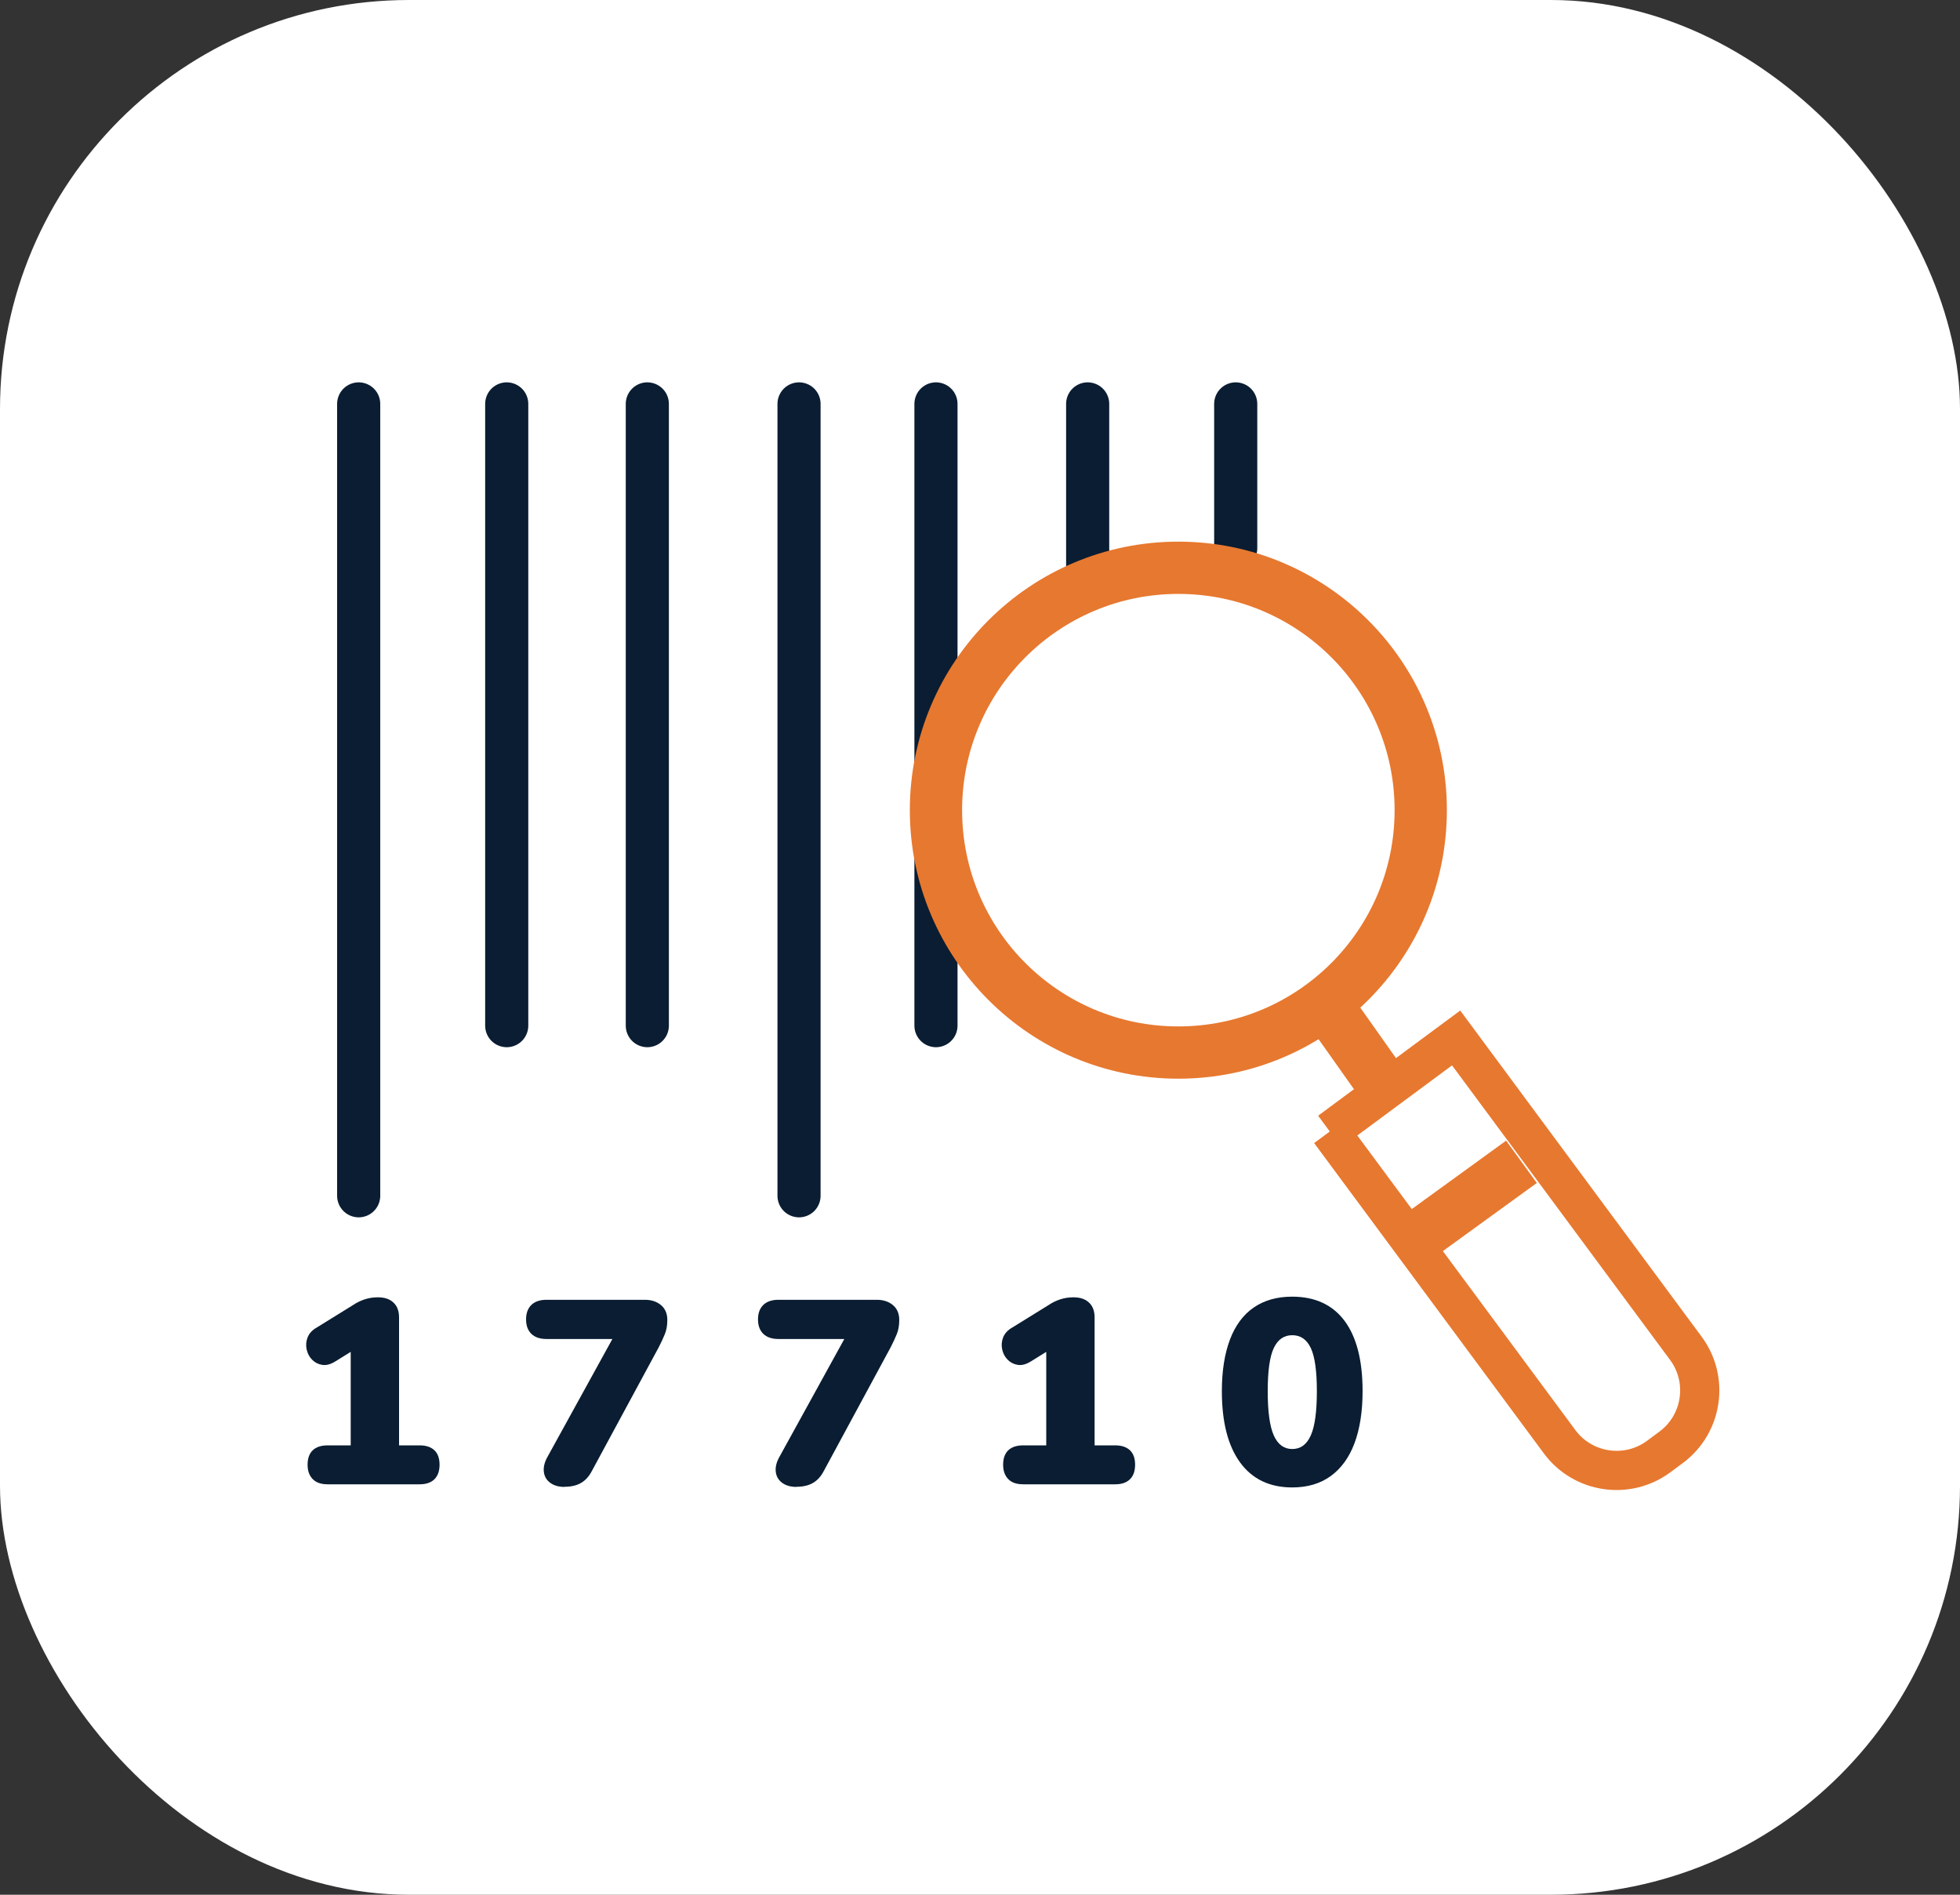 <?xml version="1.0" encoding="UTF-8"?>
<svg id="Layer_2" data-name="Layer 2" xmlns="http://www.w3.org/2000/svg" viewBox="0 0 150 145">
  <rect x="0" y="0" width="150" height="145" fill="#333333" stroke="none"/>
  <defs>
    <style>
      .cls-1 {
        fill: #0a1d32;
      }

      .cls-2 {
        fill: #fff;
      }

      .cls-3 {
        stroke-miterlimit: 10;
        stroke-width: 3px;
      }

      .cls-3, .cls-4 {
        stroke: #e7782f;
      }

      .cls-3, .cls-4, .cls-5 {
        fill: none;
      }

      .cls-4 {
        stroke-miterlimit: 125;
        stroke-width: 4px;
      }

      .cls-5 {
        stroke: #0a1d32;
        stroke-linecap: round;
        stroke-linejoin: round;
        stroke-width: 3.3px;
      }
    </style>
  </defs>
  <g id="Layer_1-2" data-name="Layer 1">
    <rect class="cls-2" y="0" width="150" height="145" rx="31.3" ry="31.3"/>
    <g>
      <line class="cls-4" x1="108.73" y1="94.5" x2="116.44" y2="88.91"/>
      <line class="cls-5" x1="27.45" y1="30.91" x2="27.45" y2="91.51"/>
      <line class="cls-5" x1="38.78" y1="30.91" x2="38.78" y2="78.49"/>
      <line class="cls-5" x1="49.54" y1="30.91" x2="49.54" y2="78.49"/>
      <line class="cls-5" x1="61.15" y1="30.91" x2="61.15" y2="91.51"/>
      <line class="cls-5" x1="71.63" y1="30.91" x2="71.63" y2="78.49"/>
      <line class="cls-5" x1="83.24" y1="30.91" x2="83.24" y2="43.46"/>
      <line class="cls-5" x1="94.57" y1="30.91" x2="94.57" y2="41.96"/>
      <circle class="cls-4" cx="90.18" cy="62" r="18.55"/>
      <line class="cls-4" x1="101.22" y1="76.5" x2="105.33" y2="82.31"/>
      <path class="cls-3" d="M110.99,79.57h12.03v29.55c0,2.99-2.43,5.42-5.42,5.42h-1.18c-2.99,0-5.42-2.43-5.42-5.42v-29.55h0Z" transform="translate(-34.78 88.67) rotate(-36.51)"/>
      <g>
        <path class="cls-1" d="M25.08,113.59c-.51,0-.89-.13-1.15-.4-.26-.27-.39-.63-.39-1.1s.13-.85.39-1.1c.26-.25.64-.38,1.15-.38h1.76v-8.21h1.7l-2.9,1.8c-.35.21-.67.3-.98.25-.31-.05-.56-.18-.77-.39s-.35-.47-.42-.78c-.07-.31-.05-.62.07-.93.12-.31.36-.57.72-.77l2.78-1.72c.28-.19.58-.33.89-.43.31-.1.64-.15.99-.15.51,0,.9.13,1.19.4s.43.65.43,1.14v9.79h1.58c.49,0,.87.13,1.13.38.26.25.39.62.39,1.1s-.13.85-.39,1.11c-.26.26-.64.39-1.13.39h-7.05Z"/>
        <path class="cls-1" d="M43.2,113.79c-.45,0-.82-.11-1.1-.32-.28-.21-.44-.49-.48-.84-.04-.35.05-.73.28-1.14l5.55-10.08v1.06h-5.63c-.49,0-.88-.13-1.15-.39-.27-.26-.41-.63-.41-1.11s.14-.85.41-1.11c.27-.26.66-.39,1.15-.39h7.53c.51,0,.92.14,1.24.41.32.27.48.65.48,1.13,0,.41-.06.78-.19,1.09s-.28.65-.47,1.01l-5.13,9.49c-.21.4-.49.7-.82.89-.33.19-.75.29-1.26.29Z"/>
        <path class="cls-1" d="M60.95,113.79c-.45,0-.82-.11-1.1-.32-.28-.21-.44-.49-.48-.84-.04-.35.05-.73.28-1.14l5.55-10.08v1.06h-5.63c-.49,0-.88-.13-1.15-.39-.27-.26-.41-.63-.41-1.11s.14-.85.41-1.11c.27-.26.66-.39,1.15-.39h7.53c.51,0,.92.14,1.24.41.32.27.48.65.48,1.13,0,.41-.06.78-.19,1.09s-.28.65-.47,1.01l-5.13,9.49c-.21.4-.49.7-.82.89-.33.19-.75.29-1.26.29Z"/>
        <path class="cls-1" d="M78.31,113.59c-.51,0-.89-.13-1.15-.4-.26-.27-.39-.63-.39-1.1s.13-.85.39-1.1c.26-.25.64-.38,1.15-.38h1.76v-8.21h1.7l-2.9,1.8c-.35.21-.67.3-.98.25-.31-.05-.56-.18-.77-.39s-.35-.47-.42-.78c-.07-.31-.05-.62.07-.93.12-.31.36-.57.72-.77l2.78-1.72c.28-.19.58-.33.89-.43.31-.1.64-.15.99-.15.51,0,.9.13,1.19.4s.43.65.43,1.14v9.79h1.58c.49,0,.87.13,1.13.38.26.25.39.62.39,1.1s-.13.85-.39,1.11c-.26.26-.64.39-1.13.39h-7.05Z"/>
        <path class="cls-1" d="M98.9,113.83c-1.74,0-3.07-.64-4-1.92-.93-1.28-1.39-3.1-1.39-5.45,0-1.55.21-2.86.62-3.95.41-1.08,1.02-1.9,1.82-2.45.8-.55,1.78-.83,2.94-.83,1.75,0,3.09.62,4.01,1.85.92,1.24,1.38,3.03,1.38,5.38,0,1.56-.21,2.89-.62,3.99-.41,1.09-1.02,1.93-1.82,2.51-.8.58-1.78.87-2.95.87ZM98.9,110.89c.64,0,1.11-.35,1.42-1.05.31-.7.46-1.83.46-3.37s-.15-2.63-.46-3.3c-.31-.66-.78-.99-1.42-.99s-1.11.33-1.42.99c-.31.66-.46,1.76-.46,3.3s.15,2.67.46,3.37c.31.7.78,1.05,1.42,1.05Z"/>
      </g>
    </g>
  </g>
</svg>